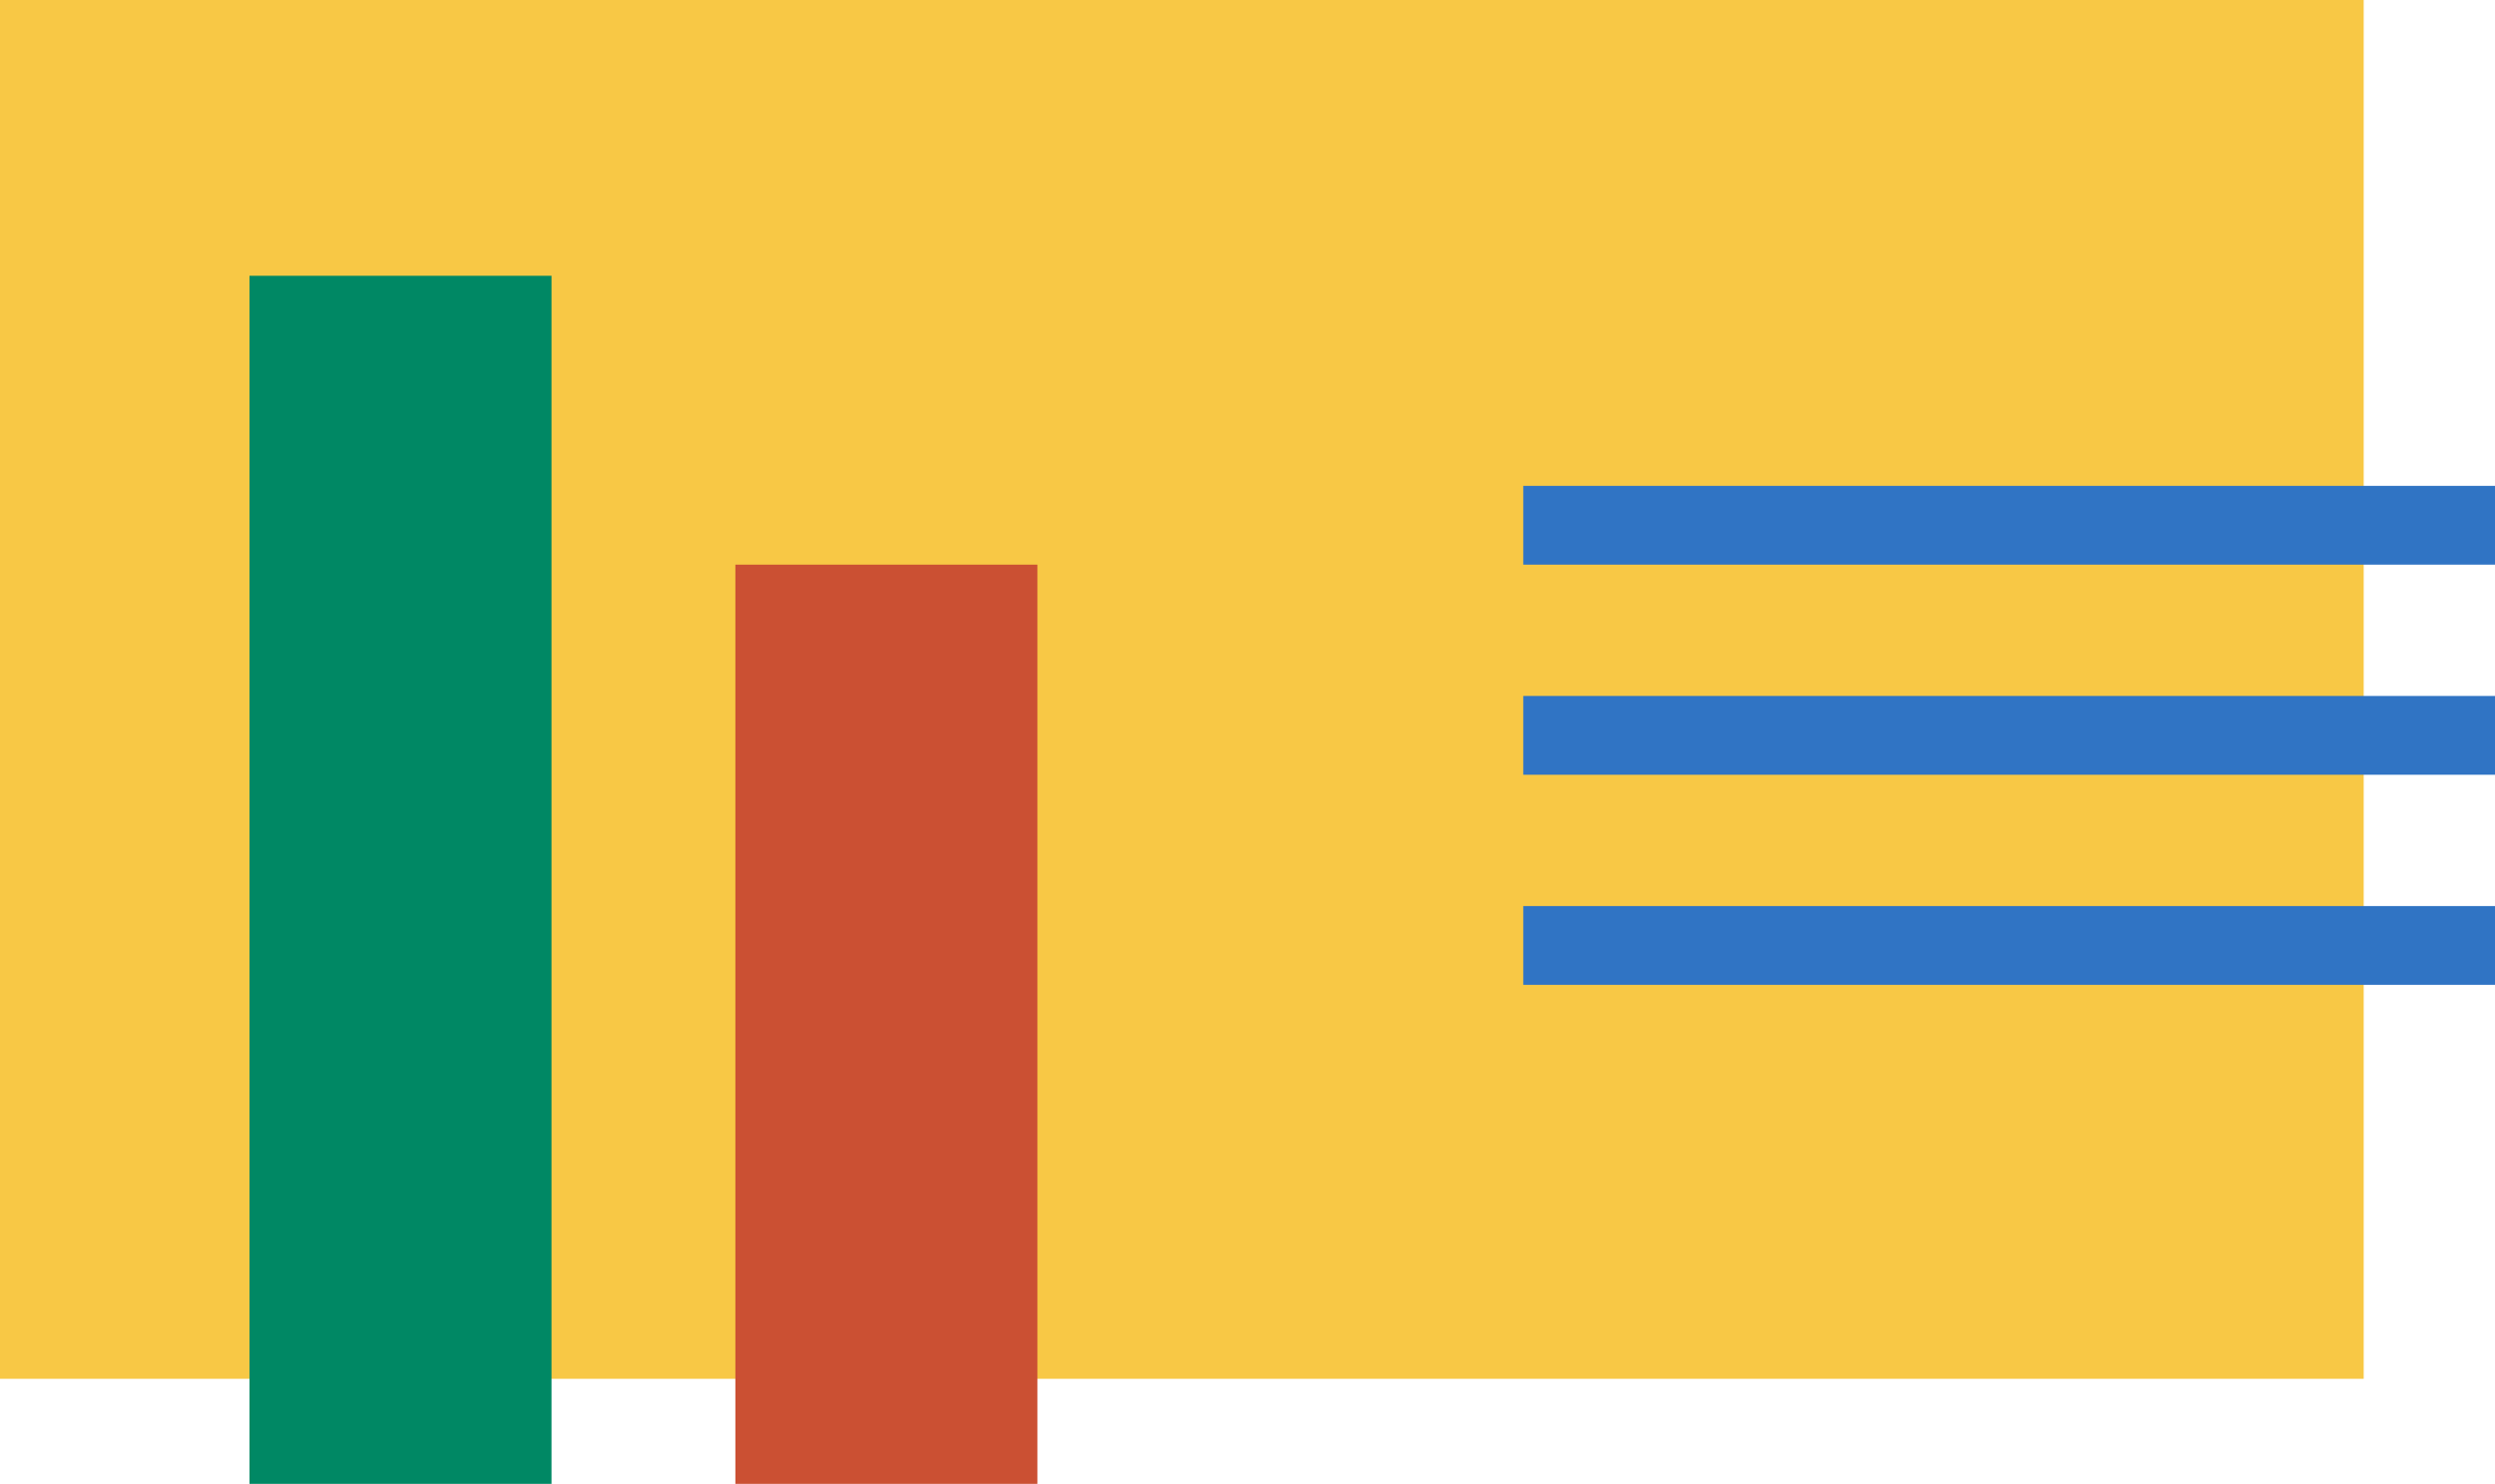 <?xml version="1.0" encoding="UTF-8"?>
<svg xmlns="http://www.w3.org/2000/svg" width="190" height="113" viewBox="0 0 190 113" fill="none">
  <rect x="1.5" y="1.5" width="177" height="102" fill="#F8C845" stroke="#F8C845" stroke-width="3"></rect>
  <rect x="19" y="21" width="23" height="92" fill="#008864"></rect>
  <rect x="56" y="43" width="23" height="70" fill="#CB5033"></rect>
  <rect x="116" y="53" width="74" height="6" fill="#3074C4"></rect>
  <rect x="116" y="37" width="74" height="6" fill="#3074C4"></rect>
  <rect x="116" y="69" width="74" height="6" fill="#3074C4"></rect>
</svg>
